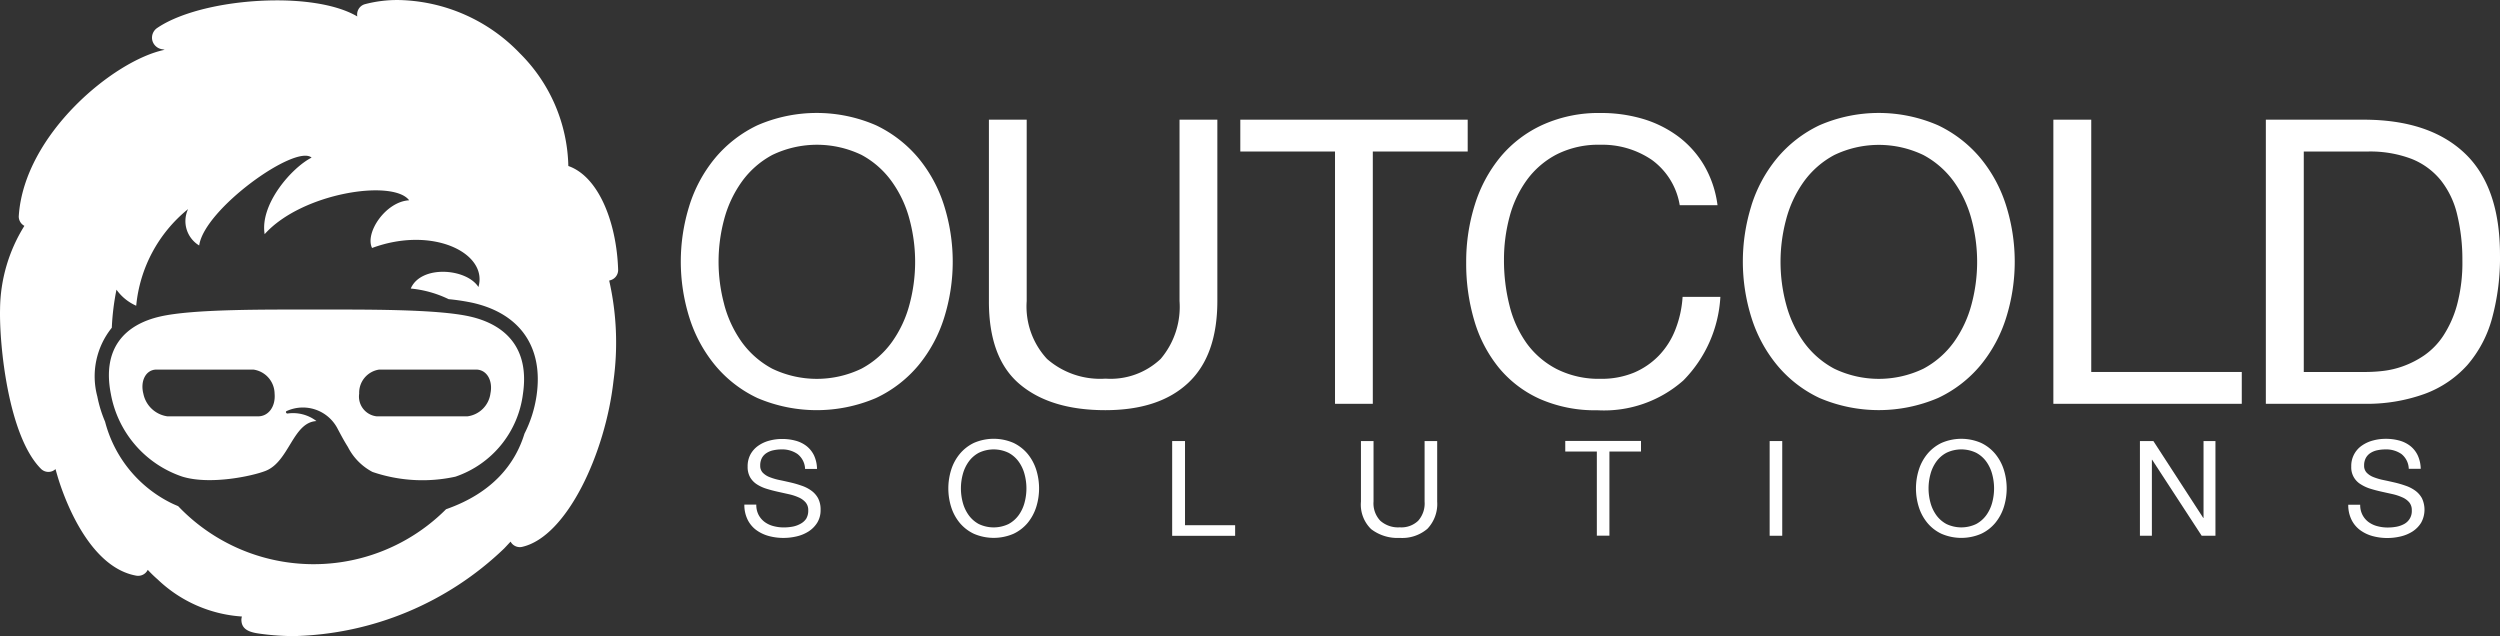 <svg xmlns="http://www.w3.org/2000/svg" viewBox="138 20 233.542 59.418">
  <rect x="138" y="20" width="233.542" height="59.418" fill="#333333" stroke="none"/>
  <defs>
    <style>
      .cls-1 {
        fill: #fff;
      }

      .cls-2 {
        fill: none;
      }
    </style>
  </defs>
  <g id="Layer_1" data-name="Layer 1" transform="translate(0 -33)">
    <path id="Path_1" data-name="Path 1" class="cls-1" d="M213.363,43.944a13.139,13.139,0,0,1,2.393-4.44,11.7,11.7,0,0,1,3.976-3.087,13.9,13.9,0,0,1,11.069,0A11.739,11.739,0,0,1,234.78,39.5a13.133,13.133,0,0,1,2.393,4.44,17.477,17.477,0,0,1,0,10.447,13.163,13.163,0,0,1-2.393,4.443A11.539,11.539,0,0,1,230.8,61.9a14.1,14.1,0,0,1-11.069,0,11.5,11.5,0,0,1-3.97-3.078,13.184,13.184,0,0,1-2.393-4.443,17.477,17.477,0,0,1,0-10.447Zm3.255,9.193a10.791,10.791,0,0,0,1.633,3.515,8.377,8.377,0,0,0,2.863,2.507,9.612,9.612,0,0,0,8.326,0,8.316,8.316,0,0,0,2.863-2.507,10.737,10.737,0,0,0,1.636-3.515,15.308,15.308,0,0,0,0-7.916,10.722,10.722,0,0,0-1.636-3.512,8.325,8.325,0,0,0-2.851-2.522,9.612,9.612,0,0,0-8.326,0,8.376,8.376,0,0,0-2.863,2.51,10.77,10.77,0,0,0-1.645,3.512,15.308,15.308,0,0,0,0,7.916Z" transform="translate(-10.971 28.284)"/>
    <path id="Path_2" data-name="Path 2" class="cls-1" d="M327.394,61.961q-2.713,2.543-7.733,2.546-5.131,0-8.012-2.435t-2.869-7.76V37.37h3.53V54.312a7.2,7.2,0,0,0,1.9,5.409,7.532,7.532,0,0,0,5.463,1.84,6.807,6.807,0,0,0,5.149-1.84,7.523,7.523,0,0,0,1.765-5.409V37.37h3.533V54.312Q330.116,59.416,327.394,61.961Z" transform="translate(-78.399 26.81)"/>
    <path id="Path_3" data-name="Path 3" class="cls-1" d="M387.28,40.344V37.37h21.241v2.974h-8.864V63.912h-3.53V40.344Z" transform="translate(-133.414 26.81)"/>
    <path id="Path_4" data-name="Path 4" class="cls-1" d="M475.158,39.654a8.2,8.2,0,0,0-4.814-1.412,8.622,8.622,0,0,0-4.072.9,8.045,8.045,0,0,0-2.788,2.393,10.343,10.343,0,0,0-1.616,3.437,15.373,15.373,0,0,0-.521,4.015,17.188,17.188,0,0,0,.521,4.293,10.3,10.3,0,0,0,1.616,3.533,8,8,0,0,0,2.809,2.393,8.721,8.721,0,0,0,4.087.9,7.907,7.907,0,0,0,3.105-.574,7.078,7.078,0,0,0,2.336-1.6,7.336,7.336,0,0,0,1.541-2.435,10.051,10.051,0,0,0,.67-3.046h3.53a12.061,12.061,0,0,1-3.455,7.805,11.181,11.181,0,0,1-8.03,2.788,12.8,12.8,0,0,1-5.385-1.059,10.588,10.588,0,0,1-3.829-2.92,12.565,12.565,0,0,1-2.286-4.386,18.691,18.691,0,0,1-.76-5.424,17.718,17.718,0,0,1,.817-5.445,13.085,13.085,0,0,1,2.393-4.443,11.141,11.141,0,0,1,3.94-2.992,12.675,12.675,0,0,1,5.409-1.1,13.663,13.663,0,0,1,3.949.55,10.629,10.629,0,0,1,3.291,1.636,9.229,9.229,0,0,1,2.417,2.692,9.873,9.873,0,0,1,1.262,3.737h-3.53A6.522,6.522,0,0,0,475.158,39.654Z" transform="translate(-182.85 28.281)"/>
    <path id="Path_5" data-name="Path 5" class="cls-1" d="M544.983,43.944a13.088,13.088,0,0,1,2.393-4.44,11.7,11.7,0,0,1,3.976-3.087,13.9,13.9,0,0,1,11.069,0A11.7,11.7,0,0,1,566.4,39.5a13.089,13.089,0,0,1,2.393,4.44,17.477,17.477,0,0,1,0,10.447,13.132,13.132,0,0,1-2.393,4.443,11.5,11.5,0,0,1-3.976,3.066,14.1,14.1,0,0,1-11.069,0,11.5,11.5,0,0,1-3.97-3.078,13.131,13.131,0,0,1-2.393-4.443,17.478,17.478,0,0,1,0-10.447Zm3.252,9.193a10.8,10.8,0,0,0,1.636,3.515,8.344,8.344,0,0,0,2.863,2.507,9.612,9.612,0,0,0,8.326,0,8.377,8.377,0,0,0,2.863-2.507,10.8,10.8,0,0,0,1.636-3.515,15.308,15.308,0,0,0,0-7.916,10.771,10.771,0,0,0-1.636-3.512,8.377,8.377,0,0,0-2.863-2.51,9.612,9.612,0,0,0-8.326,0,8.352,8.352,0,0,0-2.863,2.51,10.771,10.771,0,0,0-1.636,3.512A15.309,15.309,0,0,0,548.234,53.137Z" transform="translate(-243.382 28.284)"/>
    <path id="Path_6" data-name="Path 6" class="cls-1" d="M644.7,37.37V60.938h14.061v2.974h-17.6V37.37Z" transform="translate(-311.342 26.81)"/>
    <path id="Path_7" data-name="Path 7" class="cls-1" d="M716.632,37.37q6.133,0,9.442,3.123t3.309,9.516a21.455,21.455,0,0,1-.745,5.929,11.1,11.1,0,0,1-2.3,4.35,9.989,9.989,0,0,1-3.979,2.692,15.856,15.856,0,0,1-5.723.93H707.51V37.37Zm.3,23.568a14.535,14.535,0,0,0,1.5-.093,8.349,8.349,0,0,0,1.9-.446,8.729,8.729,0,0,0,1.99-1.023,6.722,6.722,0,0,0,1.765-1.822,10.17,10.17,0,0,0,1.283-2.881,15.258,15.258,0,0,0,.5-4.188,17.83,17.83,0,0,0-.488-4.251,8.156,8.156,0,0,0-1.526-3.2,6.707,6.707,0,0,0-2.728-2,10.889,10.889,0,0,0-4.125-.688h-5.95V60.938Z" transform="translate(-357.842 26.81)"/>
    <path id="Path_8" data-name="Path 8" class="cls-1" d="M237.379,138.452a2.513,2.513,0,0,0-1.5-.428,3.5,3.5,0,0,0-.73.075,1.879,1.879,0,0,0-.637.248,1.283,1.283,0,0,0-.449.464,1.448,1.448,0,0,0-.165.724.918.918,0,0,0,.239.664,1.8,1.8,0,0,0,.646.416,5.479,5.479,0,0,0,.9.266c.338.069.685.147,1.035.227a9.52,9.52,0,0,1,1.035.3,3.357,3.357,0,0,1,.9.452,2.157,2.157,0,0,1,.646.718,2.253,2.253,0,0,1,.239,1.092,2.22,2.22,0,0,1-.314,1.2,2.627,2.627,0,0,1-.814.82,3.571,3.571,0,0,1-1.107.458,5.35,5.35,0,0,1-1.221.144,5.217,5.217,0,0,1-1.406-.185,3.53,3.53,0,0,1-1.167-.565,2.693,2.693,0,0,1-.793-.966,3.1,3.1,0,0,1-.3-1.394h1.116a2.014,2.014,0,0,0,.215.96,1.987,1.987,0,0,0,.571.664,2.393,2.393,0,0,0,.823.383,3.737,3.737,0,0,0,.966.123,4.5,4.5,0,0,0,.8-.072,2.393,2.393,0,0,0,.727-.254,1.5,1.5,0,0,0,.55-.473,1.448,1.448,0,0,0,.2-.793,1.1,1.1,0,0,0-.242-.742,1.8,1.8,0,0,0-.643-.467,4.738,4.738,0,0,0-.912-.3l-1.032-.23c-.353-.078-.7-.168-1.035-.272a3.632,3.632,0,0,1-.912-.41,1.954,1.954,0,0,1-.643-.655,1.933,1.933,0,0,1-.242-1.011,2.334,2.334,0,0,1,.272-1.158,2.393,2.393,0,0,1,.727-.8,3.219,3.219,0,0,1,1.026-.47,4.488,4.488,0,0,1,1.2-.156,4.707,4.707,0,0,1,1.262.162,2.878,2.878,0,0,1,1.023.506,2.492,2.492,0,0,1,.694.874,3.138,3.138,0,0,1,.278,1.259h-1.116A1.84,1.84,0,0,0,237.379,138.452Z" transform="translate(-24.881 -43.041)"/>
    <path id="Path_9" data-name="Path 9" class="cls-1" d="M296.376,139.913a4.377,4.377,0,0,1,.8-1.481A3.928,3.928,0,0,1,298.5,137.4a4.646,4.646,0,0,1,3.695,0,3.928,3.928,0,0,1,1.325,1.029,4.487,4.487,0,0,1,.8,1.481,5.825,5.825,0,0,1,0,3.482,4.486,4.486,0,0,1-.8,1.481,3.868,3.868,0,0,1-1.325,1.02,4.682,4.682,0,0,1-3.695,0,3.868,3.868,0,0,1-1.325-1.02,4.377,4.377,0,0,1-.8-1.481A5.825,5.825,0,0,1,296.376,139.913Zm1.083,3.06a3.59,3.59,0,0,0,.547,1.17,2.8,2.8,0,0,0,.951.838,3.225,3.225,0,0,0,2.776,0,2.806,2.806,0,0,0,.954-.838,3.528,3.528,0,0,0,.544-1.17,5.1,5.1,0,0,0,0-2.639,3.543,3.543,0,0,0-.544-1.173,2.767,2.767,0,0,0-.954-.835,3.2,3.2,0,0,0-2.776,0,2.758,2.758,0,0,0-.951.835,3.607,3.607,0,0,0-.547,1.173,5.1,5.1,0,0,0,0,2.639Z" transform="translate(-69.519 -43.027)"/>
    <path id="Path_10" data-name="Path 10" class="cls-1" d="M367.2,137.72v7.862h4.682v.99H366V137.72Z" transform="translate(-118.5 -43.518)"/>
    <path id="Path_11" data-name="Path 11" class="cls-1" d="M431.158,145.917a3.627,3.627,0,0,1-2.579.85,4.047,4.047,0,0,1-2.669-.814,3.192,3.192,0,0,1-.96-2.582V137.72h1.176v5.651a2.355,2.355,0,0,0,.634,1.795,2.5,2.5,0,0,0,1.819.613,2.265,2.265,0,0,0,1.717-.613,2.438,2.438,0,0,0,.6-1.795V137.72h1.176v5.651A3.359,3.359,0,0,1,431.158,145.917Z" transform="translate(-159.815 -43.518)"/>
    <path id="Path_12" data-name="Path 12" class="cls-1" d="M488.75,138.68v-.99h7.075v.99h-2.95v7.856H491.7V138.68Z" transform="translate(-204.528 -43.497)"/>
    <path id="Path_13" data-name="Path 13" class="cls-1" d="M553.746,137.72v8.846H552.57V137.72Z" transform="translate(-249.255 -43.518)"/>
    <path id="Path_14" data-name="Path 14" class="cls-1" d="M598.526,139.913a4.376,4.376,0,0,1,.8-1.481,3.871,3.871,0,0,1,1.325-1.029,4.64,4.64,0,0,1,3.692,0,3.872,3.872,0,0,1,1.325,1.029,4.436,4.436,0,0,1,.8,1.481,5.824,5.824,0,0,1,0,3.482,4.436,4.436,0,0,1-.8,1.481,3.812,3.812,0,0,1-1.325,1.02,4.673,4.673,0,0,1-3.692,0,3.812,3.812,0,0,1-1.325-1.02,4.376,4.376,0,0,1-.8-1.481A5.825,5.825,0,0,1,598.526,139.913Zm1.083,3.06a3.591,3.591,0,0,0,.544,1.17,2.807,2.807,0,0,0,.954.838,3.225,3.225,0,0,0,2.776,0,2.806,2.806,0,0,0,.954-.838,3.589,3.589,0,0,0,.545-1.17,5.1,5.1,0,0,0,0-2.639,3.592,3.592,0,0,0-.544-1.173,2.769,2.769,0,0,0-.954-.835,3.2,3.2,0,0,0-2.776,0,2.768,2.768,0,0,0-.954.835,3.59,3.59,0,0,0-.544,1.173A5.1,5.1,0,0,0,599.609,142.973Z" transform="translate(-281.276 -43.028)"/>
    <path id="Path_15" data-name="Path 15" class="cls-1" d="M669.447,137.72l4.658,7.18h.027v-7.18h1.113v8.846h-1.286l-4.628-7.1h-.024v7.1H668.19V137.72Z" transform="translate(-330.285 -43.518)"/>
    <path id="Path_16" data-name="Path 16" class="cls-1" d="M738.212,138.431a2.5,2.5,0,0,0-1.5-.428,3.52,3.52,0,0,0-.733.075,1.878,1.878,0,0,0-.637.248,1.275,1.275,0,0,0-.446.464,1.448,1.448,0,0,0-.168.724.921.921,0,0,0,.242.664,1.773,1.773,0,0,0,.643.416,5.564,5.564,0,0,0,.9.266c.341.069.685.147,1.035.227a9.508,9.508,0,0,1,1.035.3,3.375,3.375,0,0,1,.9.452,2.181,2.181,0,0,1,.643.718,2.51,2.51,0,0,1-.075,2.3,2.618,2.618,0,0,1-.811.82,3.59,3.59,0,0,1-1.11.458,5.351,5.351,0,0,1-1.221.144,5.236,5.236,0,0,1-1.406-.185,3.515,3.515,0,0,1-1.164-.565,2.668,2.668,0,0,1-.793-.966,3.1,3.1,0,0,1-.3-1.394h1.116a1.98,1.98,0,0,0,.218.96,1.945,1.945,0,0,0,.568.664,2.439,2.439,0,0,0,.826.383,3.7,3.7,0,0,0,.966.123,4.559,4.559,0,0,0,.8-.072,2.413,2.413,0,0,0,.724-.254,1.361,1.361,0,0,0,.718-1.283,1.115,1.115,0,0,0-.239-.742,1.764,1.764,0,0,0-.646-.467,4.785,4.785,0,0,0-.9-.3l-1.035-.23c-.353-.078-.7-.168-1.035-.272a3.612,3.612,0,0,1-.9-.41,1.828,1.828,0,0,1-.9-1.666,2.3,2.3,0,0,1,1-1.963,3.237,3.237,0,0,1,1.029-.47,4.464,4.464,0,0,1,1.2-.156,4.726,4.726,0,0,1,1.265.162,2.887,2.887,0,0,1,1.02.506,2.459,2.459,0,0,1,.694.874,3.138,3.138,0,0,1,.281,1.259h-1.116A1.843,1.843,0,0,0,738.212,138.431Z" transform="translate(-375.88 -43.02)"/>
    <path id="Path_17" data-name="Path 17" class="cls-1" d="M56.956,26.188a.987.987,0,0,0,.772-.993c-.132-4.29-1.759-8.676-4.652-9.69A15.29,15.29,0,0,0,48.552,4.983,16.1,16.1,0,0,0,37.2,0a11.913,11.913,0,0,0-3.138.392.99.99,0,0,0-.6.491,1,1,0,0,0-.1.652C31.1.211,27.611.032,25.891.032,21.4.032,17,1.037,14.7,2.59a1.1,1.1,0,0,0-.491,1.164,1.113,1.113,0,0,0,.939.847,1.514,1.514,0,0,1,.215.051c-4.688.954-13.106,7.865-13.624,15.5a.987.987,0,0,0,.524.945h0A14.944,14.944,0,0,0-.011,28.868C-.089,32.264.767,40.73,3.8,43.782a.987.987,0,0,0,.7.3,1.071,1.071,0,0,0,.371-.069,1.122,1.122,0,0,0,.3-.194c.06.224.123.443.185.655.413,1.406,2.71,8.472,7.356,9.3a.832.832,0,0,0,.174.015.987.987,0,0,0,.9-.559,12.282,12.282,0,0,0,.93.9,12.568,12.568,0,0,0,7.868,3.461,1.056,1.056,0,0,0-.042.443c.09.954,1.11,1.089,2.013,1.2a22.882,22.882,0,0,0,2.914.185,29.366,29.366,0,0,0,19.613-8.185c.191-.2.389-.416.6-.64a1.017,1.017,0,0,0,.12.177.99.99,0,0,0,.745.338.939.939,0,0,0,.224-.027c4.188-.96,7.778-8.8,8.523-15.506a26.143,26.143,0,0,0-.4-9.358A.194.194,0,0,1,56.956,26.188ZM50.105,36.973a11.479,11.479,0,0,1-1.128,3.539c-.838,2.731-2.878,5.5-7.324,7.057a17.476,17.476,0,0,1-25.025-.287c-.233-.1-.47-.2-.709-.32A11.787,11.787,0,0,1,9.8,39.39a11.613,11.613,0,0,1-.724-2.354,7.237,7.237,0,0,1,1.352-6.42,23.071,23.071,0,0,1,.437-3.557,4.487,4.487,0,0,0,1.843,1.5,13.212,13.212,0,0,1,4.846-9.029,2.657,2.657,0,0,0,1.038,3.4c.464-3.4,9-9.5,10.5-8.209-1.846.939-4.846,4.338-4.386,7.153,3.464-3.871,12-5.158,13.5-3.165-2.193.117-4.158,3.049-3.464,4.455,5.657-2.094,10.86.482,9.935,3.647-1.1-1.744-5.361-2.094-6.321.141a10.417,10.417,0,0,1,3.539.993,19.853,19.853,0,0,1,2.256.344C48.6,29.3,50.769,32.464,50.105,36.973Z" transform="translate(138.016 53.002)"/>
    <path id="Path_18" data-name="Path 18" class="cls-2" d="M54.807,115.41H45.772c-1,0-1.55,1.026-1.233,2.253a2.626,2.626,0,0,0,2.241,2.112h8.49c.936,0,1.621-.93,1.529-2.115A2.323,2.323,0,0,0,54.807,115.41Z" transform="translate(106.853 -27.883)"/>
    <path id="Path_19" data-name="Path 19" class="cls-2" d="M123.063,115.41h-9.041a2.159,2.159,0,0,0-1.876,2.253,1.834,1.834,0,0,0,1.627,2.115h8.5a2.507,2.507,0,0,0,2.139-2.115C124.661,116.478,124.068,115.41,123.063,115.41Z" transform="translate(59.41 -27.883)"/>
    <path id="Path_20" data-name="Path 20" class="cls-1" d="M67.718,97.307c-3.1-.706-9.938-.649-14.489-.649s-11.368-.057-14.444.649c-3.327.76-5.436,2.992-4.613,7.213a10.039,10.039,0,0,0,6.689,7.748c2.546.781,6.459-.027,7.778-.544,2.2-.874,2.537-4.535,4.745-4.649a3.59,3.59,0,0,0-2.692-.706c-.129.024-.23-.168-.1-.227a3.645,3.645,0,0,1,4.727,1.574c.3.565.634,1.2,1,1.777a5.4,5.4,0,0,0,2.295,2.333,14.428,14.428,0,0,0,7.751.443,9.408,9.408,0,0,0,6.309-7.748C73.295,100.289,71.075,98.067,67.718,97.307Zm-19.775,9.325h-8.49a2.669,2.669,0,0,1-2.241-2.115c-.305-1.185.23-2.253,1.233-2.253h9.035a2.3,2.3,0,0,1,1.992,2.253C49.577,105.743,48.88,106.632,47.943,106.632Zm21.69-2.115a2.49,2.49,0,0,1-2.139,2.115H59a1.858,1.858,0,0,1-1.627-2.115,2.189,2.189,0,0,1,1.876-2.253h9.041c1.005,0,1.6,1.029,1.34,2.256Z" transform="translate(114.18 -14.74)"/>
  </g>
</svg>
